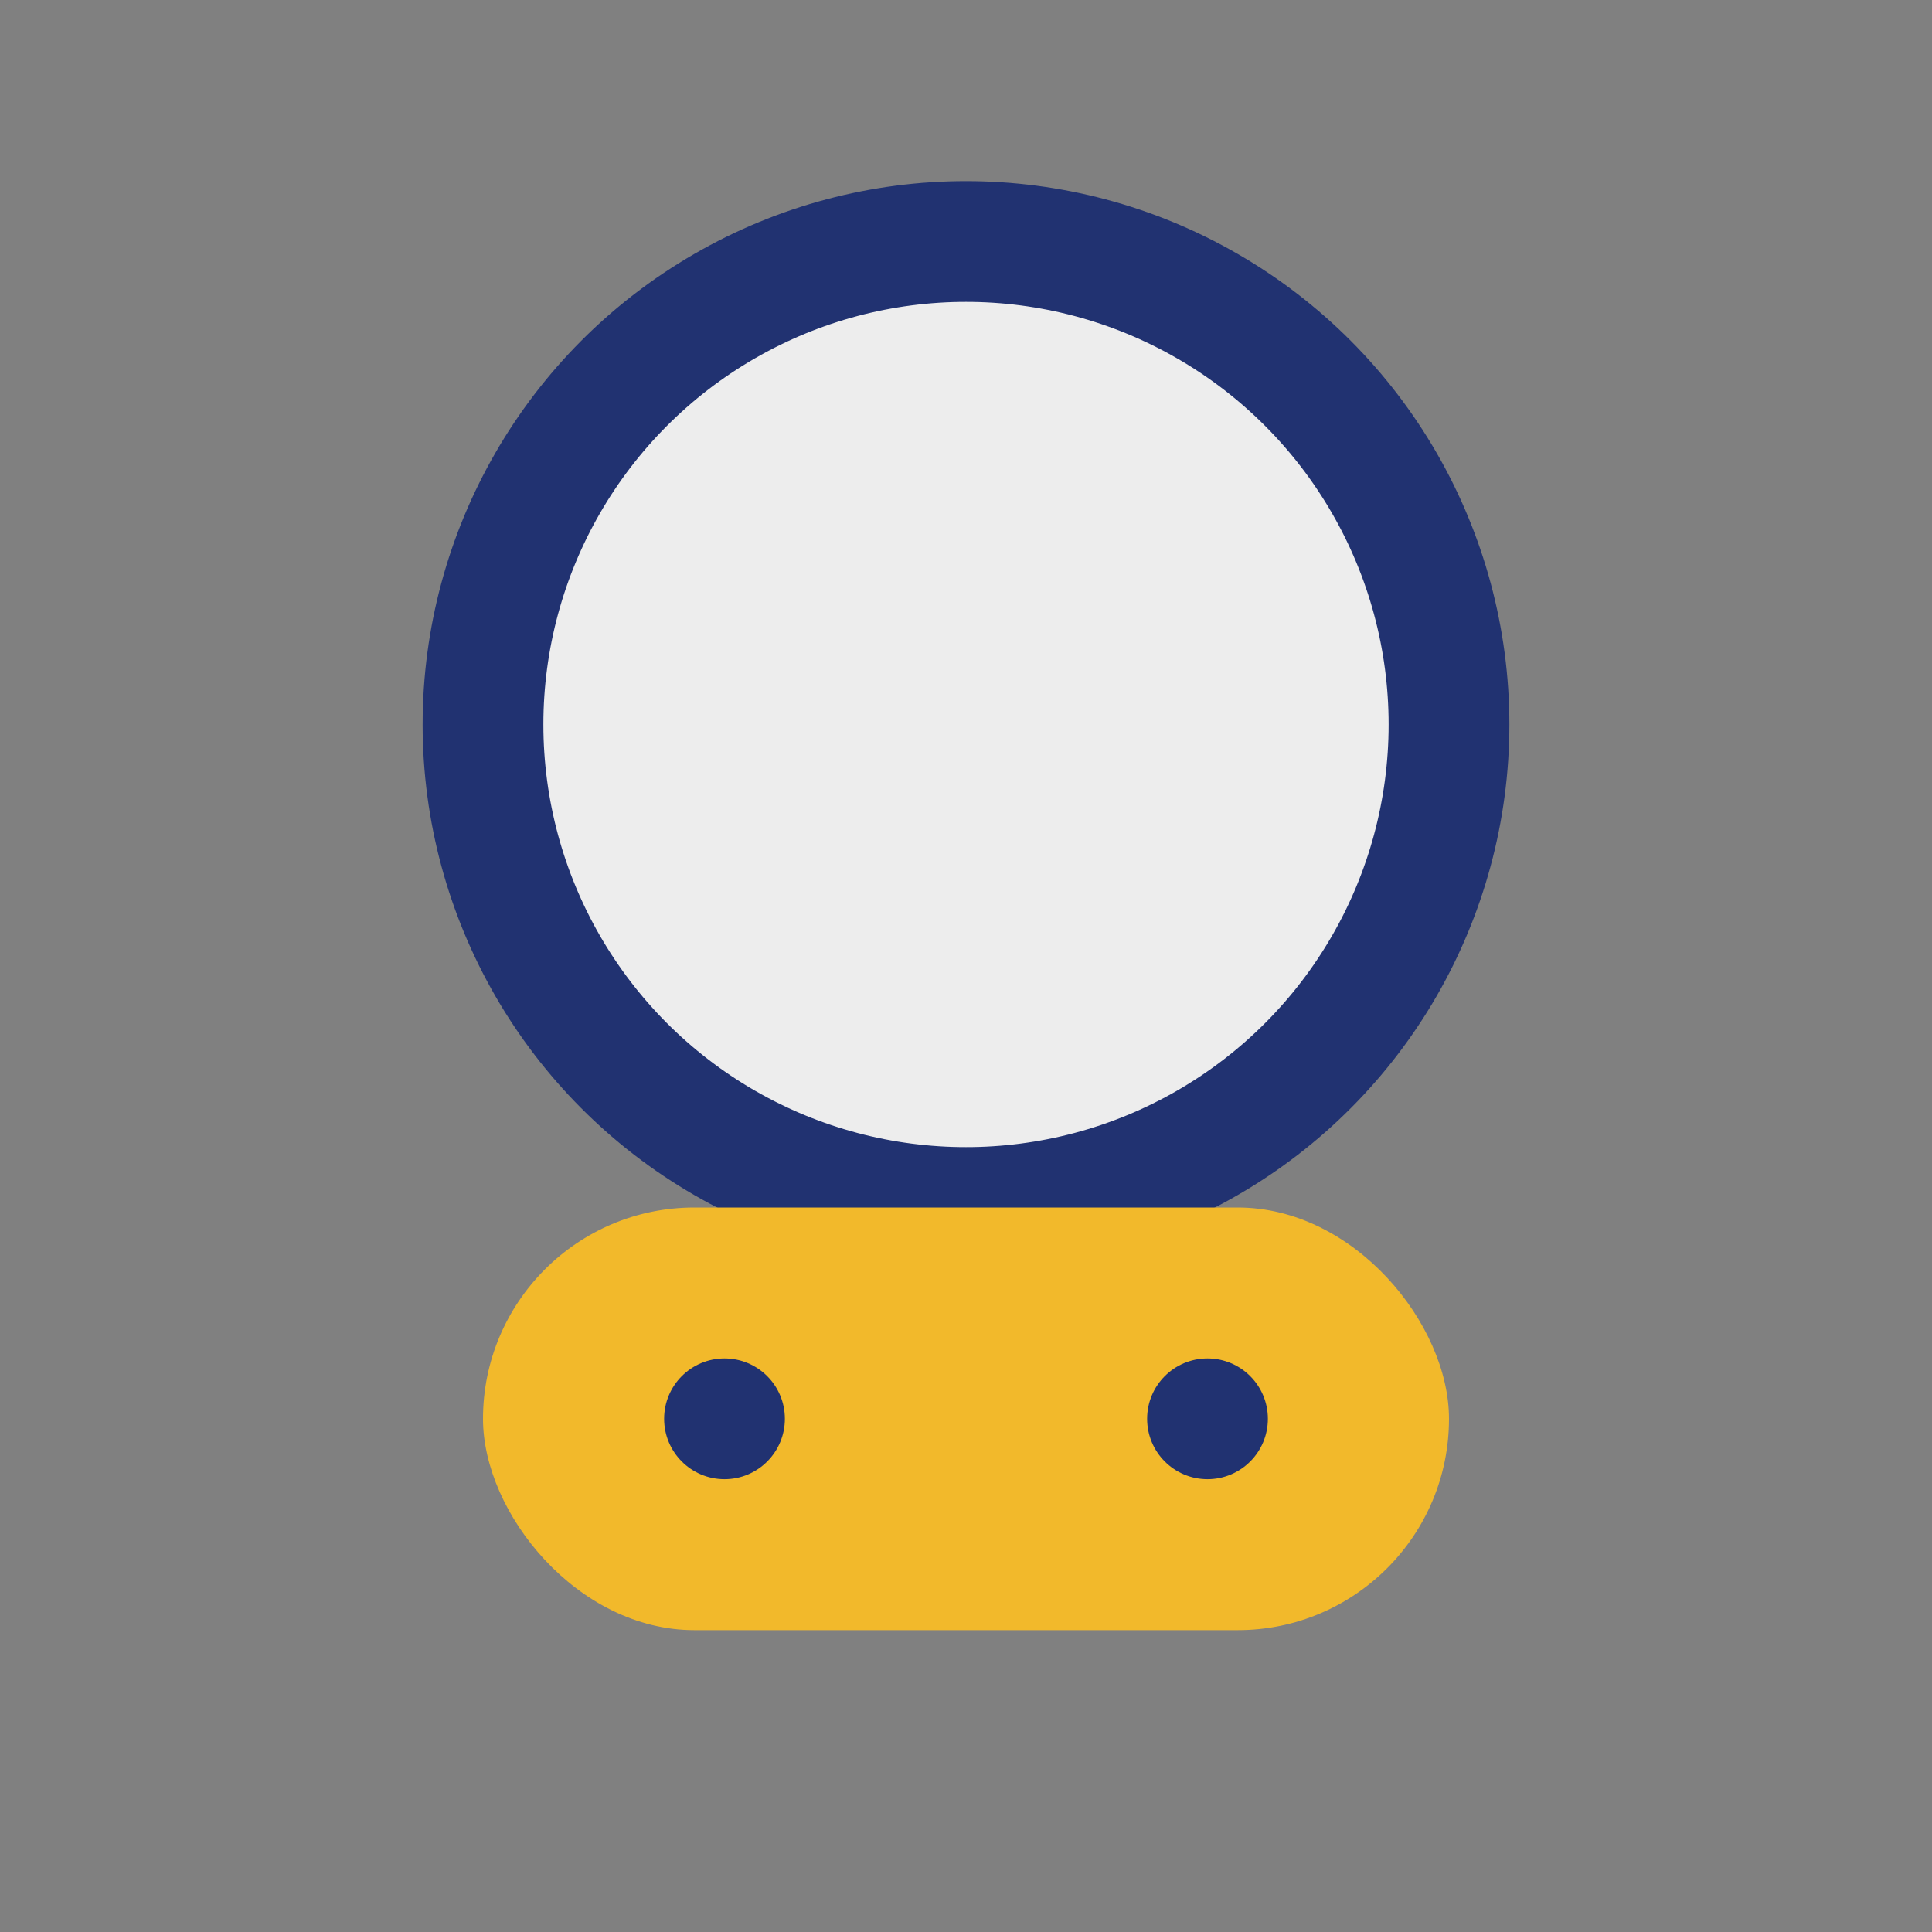 <?xml version="1.0" encoding="UTF-8"?>
<svg xmlns="http://www.w3.org/2000/svg" width="32" height="32" viewBox="0 0 32 32"><rect x="0" y="0" width="32" height="32" fill="#808080" stroke="none"/><circle cx="16" cy="12" r="8" fill="#EDEDED" stroke="#213271" stroke-width="2"/><rect x="8" y="20" width="16" height="7" rx="3.5" fill="#F2B92B"/><circle cx="12" cy="23.5" r="1" fill="#213271"/><circle cx="20" cy="23.5" r="1" fill="#213271"/></svg>